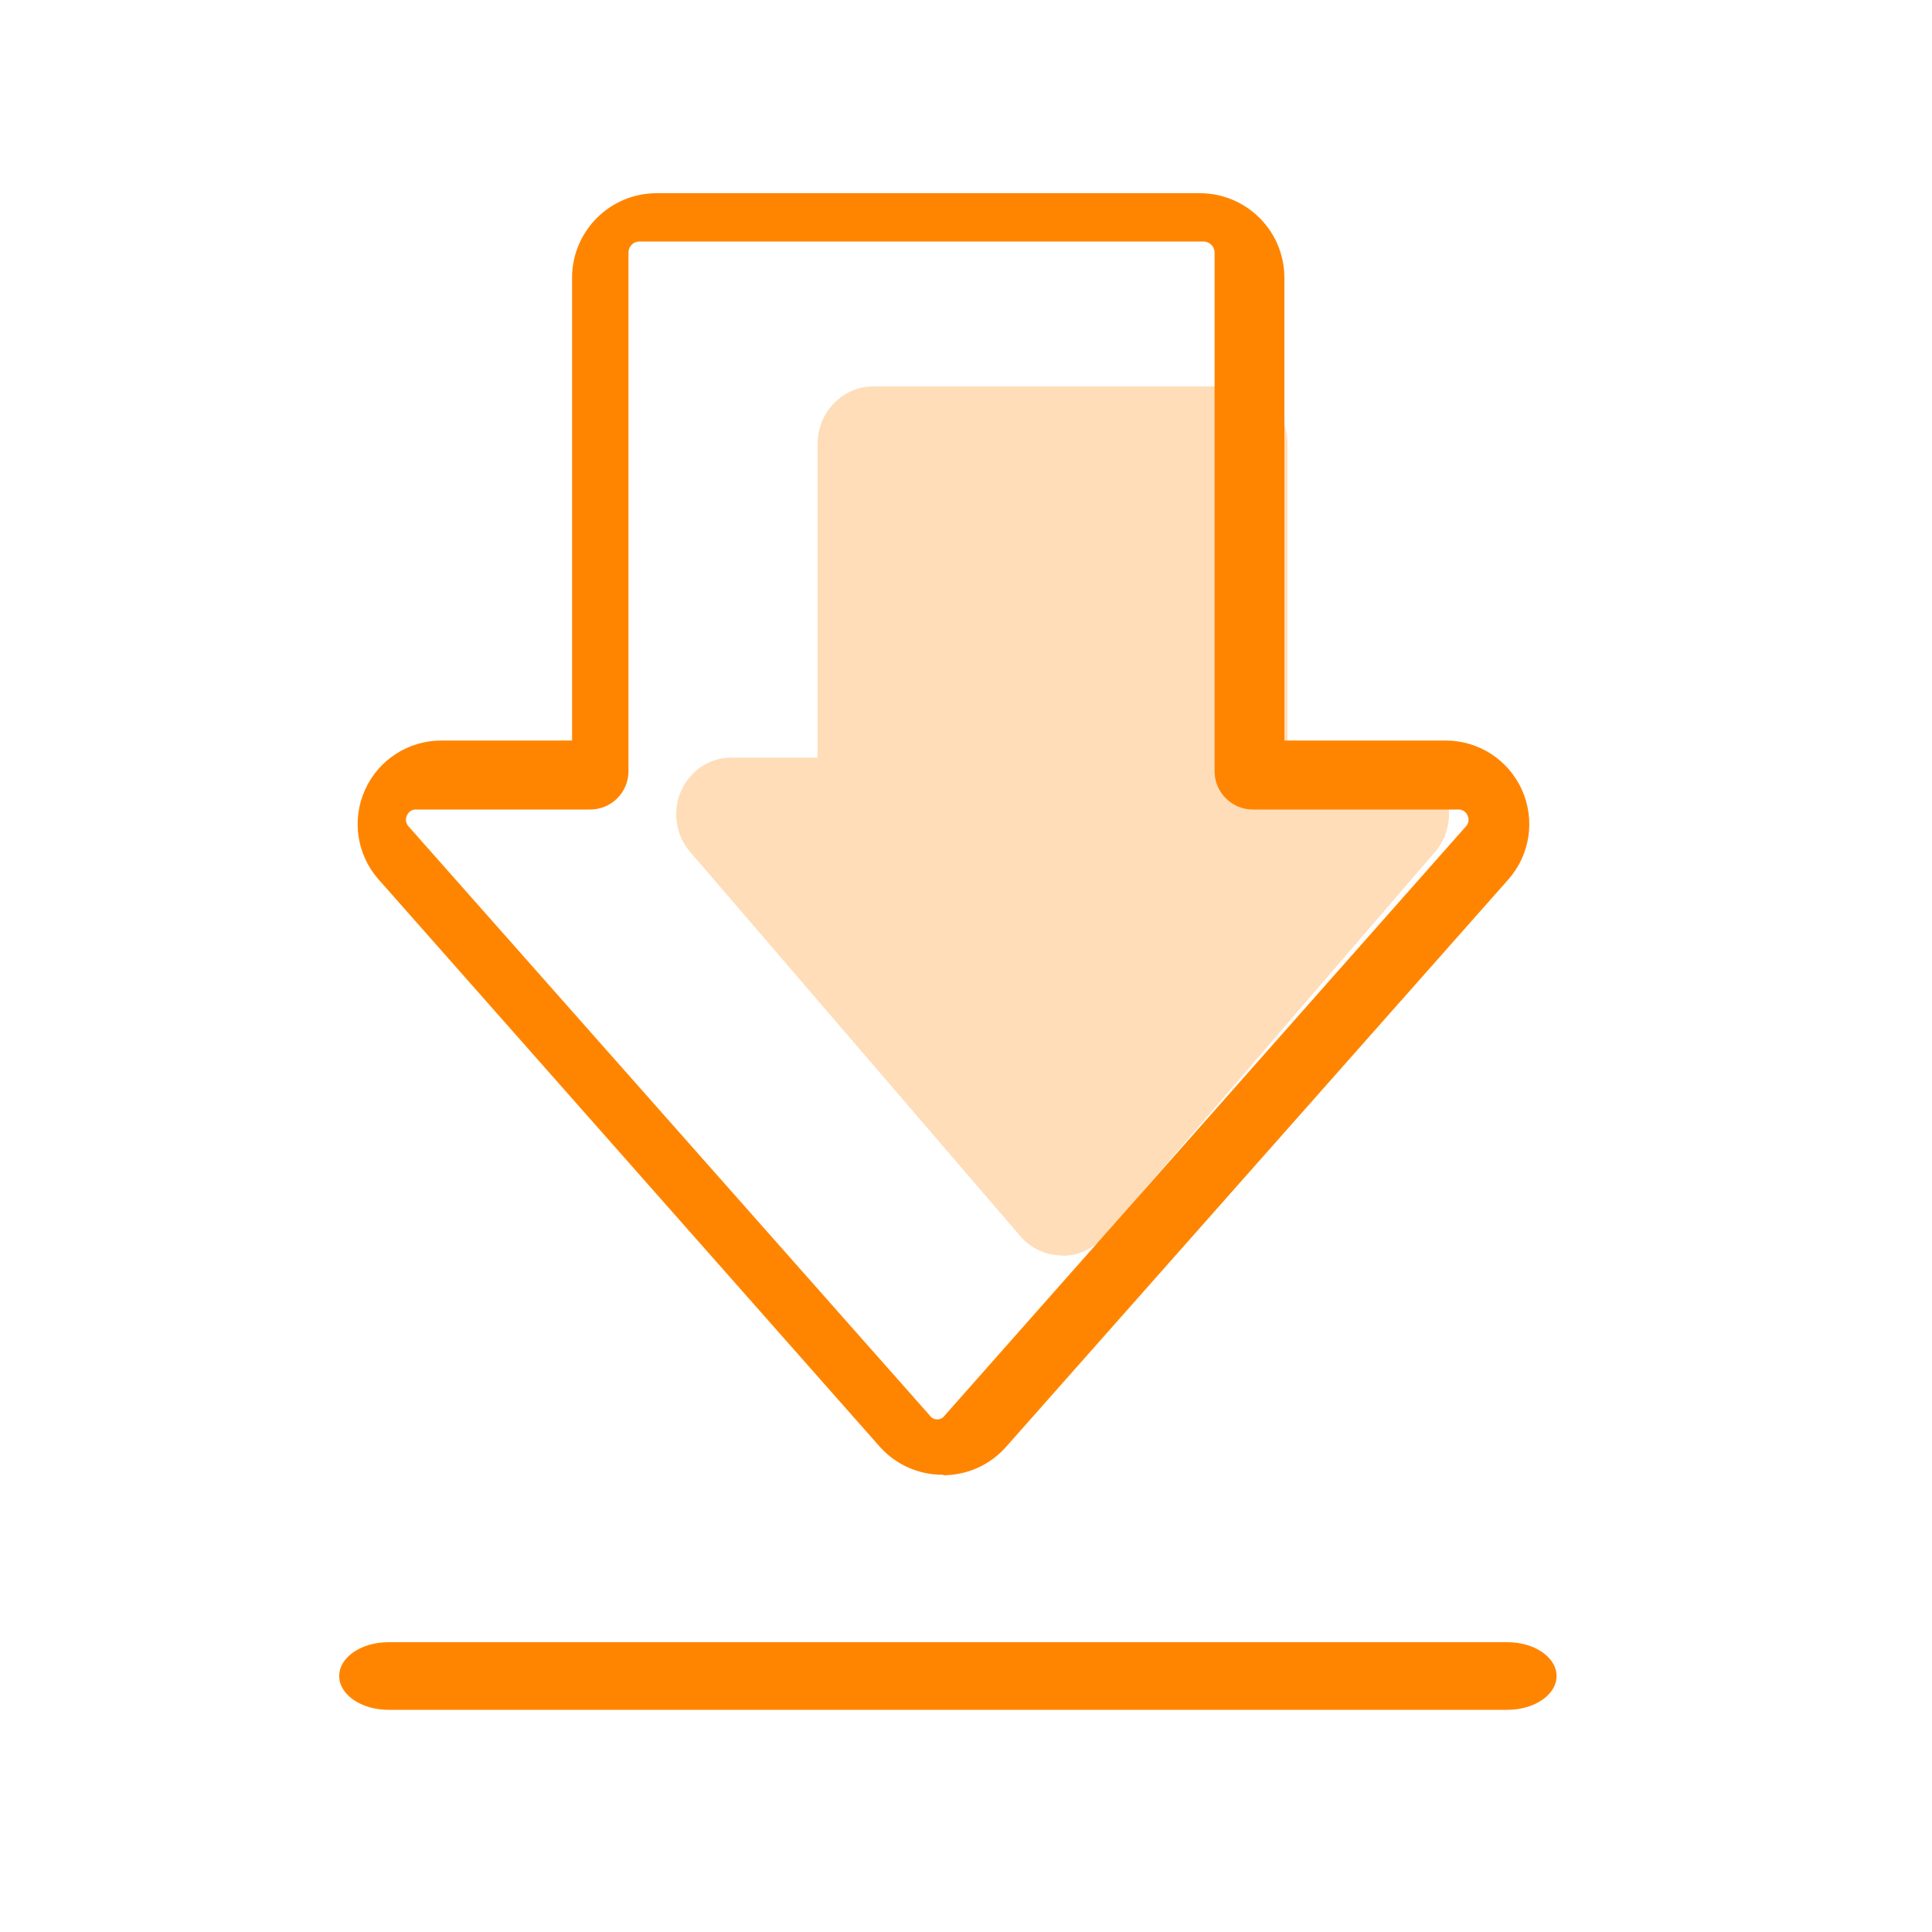 <?xml version="1.0" encoding="UTF-8"?>
<svg width="40px" height="40px" viewBox="0 0 40 40" version="1.1" xmlns="http://www.w3.org/2000/svg" xmlns:xlink="http://www.w3.org/1999/xlink">
    <title>download</title>
    <g id="官网" stroke="none" stroke-width="1" fill="none" fill-rule="evenodd">
        <g id="首页" transform="translate(-1840, -3028)" fill-rule="nonzero">
            <g id="编组-14" transform="translate(1840, 3028)">
                <g id="编组" transform="translate(7, 4)">
                    <path d="M14.998,21.993 C14.67,21.997 14.356,21.857 14.135,21.606 L7.286,13.635 C6.989,13.289 6.916,12.796 7.101,12.376 C7.286,11.955 7.693,11.685 8.142,11.685 L9.928,11.685 L9.928,5.184 C9.93,4.531 10.445,4.002 11.08,4 L18.5,4 C19.137,4 19.654,4.53 19.655,5.184 L19.655,11.685 L21.858,11.685 C22.307,11.685 22.714,11.955 22.899,12.376 C23.084,12.796 23.011,13.289 22.714,13.635 L15.851,21.606 C15.634,21.856 15.324,22 14.998,22 L14.998,21.993 Z" id="形状" fill="#FFDDB9"></path>
                    <path d="M12.531,26.533 C12.033,26.539 11.557,26.331 11.223,25.962 L0.838,14.208 C0.387,13.698 0.278,12.971 0.558,12.351 C0.838,11.73 1.455,11.332 2.136,11.332 L4.844,11.332 L4.844,1.746 C4.847,0.783 5.627,0.003 6.59,1.24344979e-14 L17.84,1.24344979e-14 C18.806,1.24344979e-14 19.589,0.781 19.592,1.746 L19.592,11.332 L22.931,11.332 C23.612,11.332 24.229,11.73 24.509,12.351 C24.789,12.971 24.68,13.698 24.229,14.208 L13.824,25.962 C13.495,26.331 13.025,26.542 12.531,26.543 L12.531,26.533 Z M1.616,12.76 C1.533,12.756 1.457,12.805 1.426,12.882 C1.388,12.957 1.401,13.047 1.458,13.109 L12.246,25.302 C12.281,25.355 12.341,25.387 12.404,25.387 C12.468,25.387 12.528,25.355 12.563,25.302 L23.351,13.109 C23.408,13.047 23.421,12.957 23.383,12.882 C23.351,12.805 23.275,12.756 23.192,12.76 L18.939,12.76 C18.502,12.76 18.147,12.405 18.147,11.968 L18.147,1.227 C18.144,1.101 18.041,1 17.915,1 L6.239,1 C6.113,1 6.012,1.102 6.012,1.227 L6.012,11.968 C6.012,12.405 5.657,12.76 5.219,12.76 L1.616,12.76 Z" id="形状" fill="#FF8500"></path>
                    <path d="M24.209,31.4 L1.041,31.4 C0.479,31.4 0.023,31.087 0.023,30.7 C0.023,30.313 0.479,30 1.041,30 L24.209,30 C24.771,30 25.227,30.313 25.227,30.7 C25.227,31.087 24.771,31.4 24.209,31.4 Z" id="路径" fill="#FF8500"></path>
                </g>
            </g>
        </g>
    </g>
</svg>